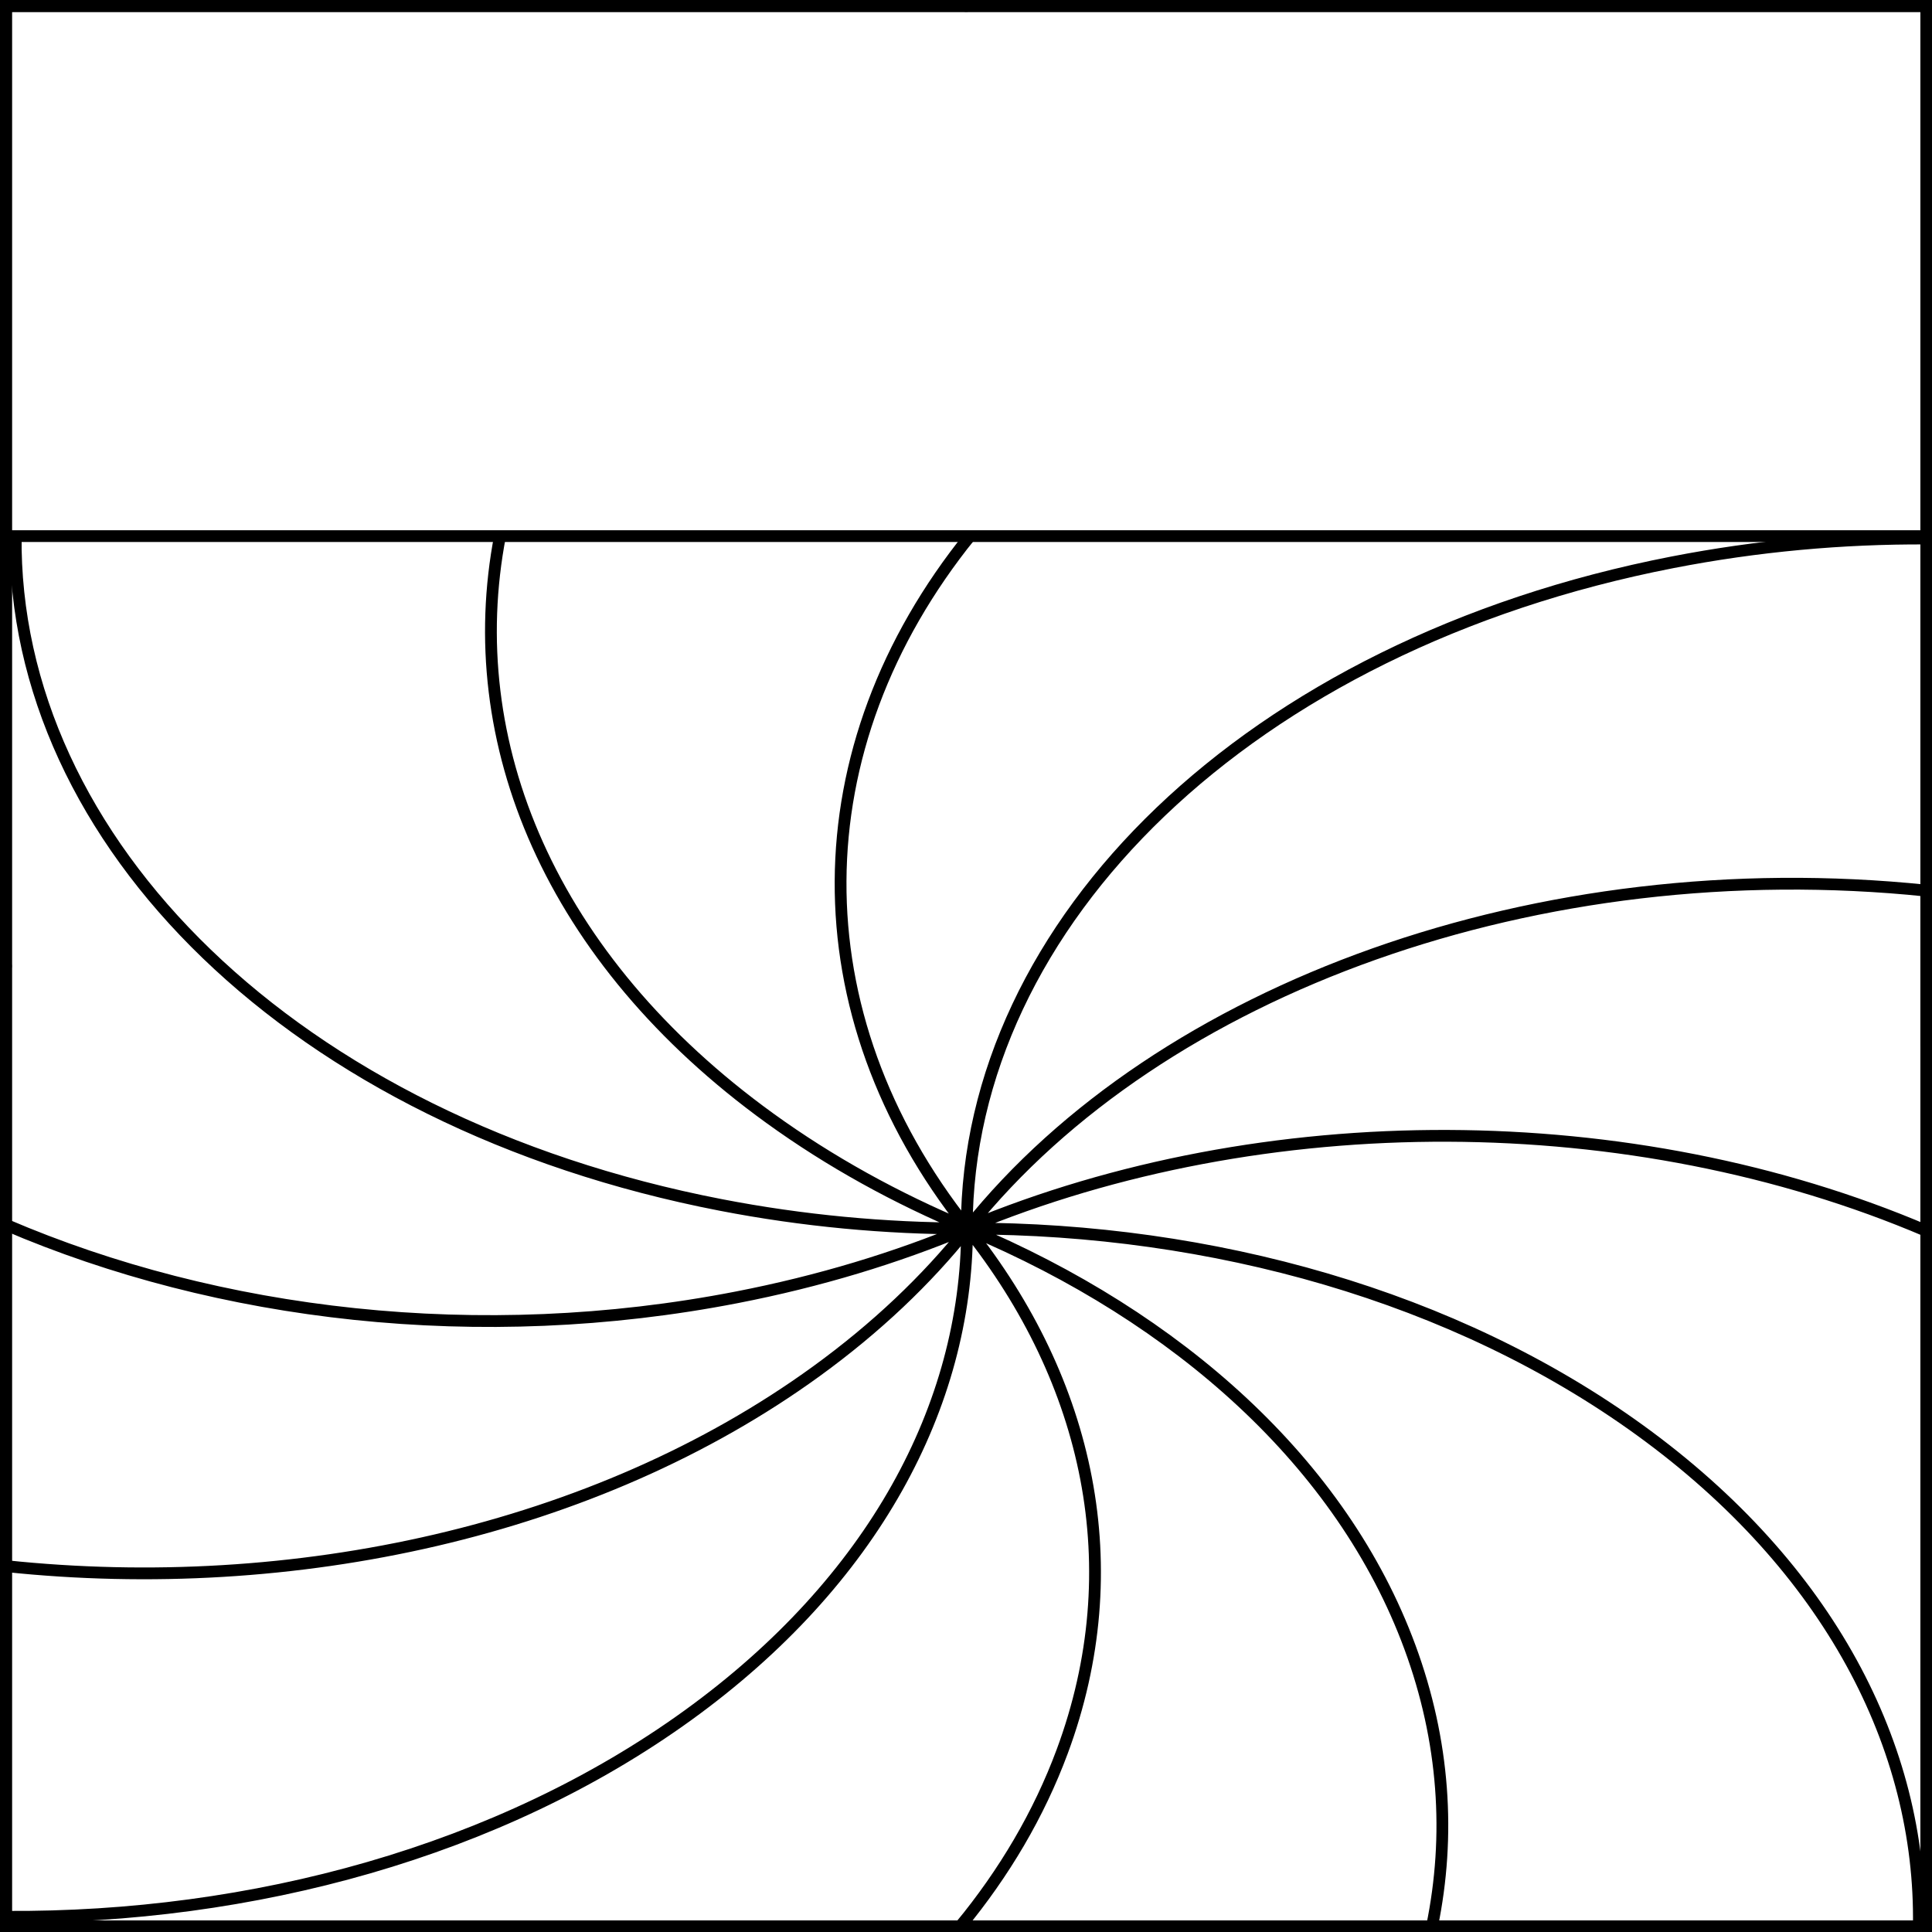 <?xml version="1.0" encoding="UTF-8" standalone="no"?>
<!DOCTYPE svg PUBLIC "-//W3C//DTD SVG 1.1//EN" "http://www.w3.org/Graphics/SVG/1.1/DTD/svg11.dtd">
<svg xmlns="http://www.w3.org/2000/svg" xmlns:xl="http://www.w3.org/1999/xlink" xmlns:dc="http://purl.org/dc/elements/1.1/" version="1.1" viewBox="425.5 65.5 327.938 327.938" width="327.938" height="327.938">
  <rect x="425.5" y="65.5" width="327.938" height="327.938" fill="#808080" stroke="none"/>
  <defs>
    <clipPath id="artboard_clip_path">
      <path d="M 425.5 65.5 L 753.438 65.5 L 753.438 393.438 L 425.5 393.438 Z"/>
    </clipPath>
  </defs>
  <g id="Chief,_Gyronny_Arrondi_of_12_And_A" fill-opacity="1" stroke-opacity="1" stroke="none" fill="none" stroke-dasharray="none">
    <title>Chief, Gyronny Arrondi of 12 And A</title>
    <g id="Fields_Master_layer" clip-path="url(#artboard_clip_path)">
      <title>Master layer</title>
      <g id="Graphic_4">
        <rect x="426.5" y="66.5" width="325.969" height="325.969" fill="#FFFFFF"/>
        <rect x="426.5" y="66.5" width="325.969" height="325.969" stroke="black" stroke-linecap="round" stroke-linejoin="miter" stroke-width="2"/>
      </g>
    </g>
    <g id="Chief,_Gyronny_Arrondi_of_12_And_A_Layer_3" clip-path="url(#artboard_clip_path)">
      <title>Layer 3</title>
      <g id="Graphic_7">
        <path d="M 590.232 156.375 L 752.469 156.375 Z M 590.232 156.375 L 510.394 156.375 C 503.618 191.453 518.877 228.33 556.172 255.305 C 566.396 262.7 577.65 268.898 589.599 273.897 C 589.633 273.94 589.668 273.984 589.702 274.027 C 589.684 274.027 589.665 274.027 589.646 274.027 C 589.646 274.015 589.646 274.003 589.646 273.992 L 589.646 273.992 C 589.616 274.004 589.586 274.017 589.556 274.03 L 589.556 274.03 L 589.556 274.027 C 575.786 274.019 561.793 272.727 547.864 270.031 C 475.306 255.988 427.615 208.329 428.164 156.375 L 426.5 156.375 L 426.5 273.393 C 462.565 288.871 506.884 294.209 550.596 285.702 C 564.551 282.987 577.588 279.027 589.54 274.031 C 589.597 274.031 589.654 274.031 589.71 274.031 C 589.718 274.021 589.726 274.011 589.734 274.001 C 589.726 273.99 589.717 273.98 589.709 273.969 L 589.709 273.969 C 589.754 273.95 589.799 273.931 589.851 273.915 C 589.832 273.939 589.813 273.963 589.794 273.987 C 589.825 274 589.857 274.014 589.888 274.031 C 631.169 274.047 672.443 285.476 703.938 308.319 C 735.937 331.526 751.692 362.053 751.204 392.469 L 752.469 392.469 L 752.469 274.429 C 702.495 253.119 640.075 252.92 589.869 273.832 C 622.474 233.127 686.728 209.871 752.469 216.675 L 752.469 156.911 C 738.259 156.842 723.799 158.142 709.404 160.943 C 637.314 174.971 589.719 222.209 589.597 273.829 C 560.83 237.564 561.042 192.51 590.232 156.375 Z M 426.5 390.86 C 468.369 391.142 510.36 379.73 542.306 356.624 C 573.771 333.865 589.552 304.057 589.646 274.227 C 589.682 274.182 589.718 274.137 589.754 274.092 L 589.754 274.092 C 610.391 299.997 617.369 331.61 605.8 362.797 C 601.838 373.477 595.958 383.415 588.5 392.469 L 668.577 392.469 C 671.736 377.098 670.699 361.021 664.81 345.059 C 653.33 313.943 625.578 289.141 589.959 274.167 C 589.923 274.123 589.888 274.078 589.853 274.034 L 589.853 274.034 C 589.817 274.034 589.781 274.034 589.745 274.034 C 589.736 274.045 589.728 274.056 589.719 274.066 C 589.705 274.061 589.691 274.055 589.677 274.049 L 589.677 274.049 C 589.677 274.074 589.677 274.099 589.677 274.124 L 589.677 274.124 L 589.674 274.123 C 582.779 282.756 574.238 290.887 564.05 298.276 C 526.56 325.466 475.218 336.485 426.5 331.333 Z M 752.469 216.675 L 752.469 243.146 Z" fill="#FFFFFF"/>
        <path d="M 590.232 156.375 L 752.469 156.375 Z M 590.232 156.375 L 510.394 156.375 C 503.618 191.453 518.877 228.33 556.172 255.305 C 566.396 262.7 577.65 268.898 589.599 273.897 C 589.633 273.94 589.668 273.984 589.702 274.027 C 589.684 274.027 589.665 274.027 589.646 274.027 C 589.646 274.015 589.646 274.003 589.646 273.992 L 589.646 273.992 C 589.616 274.004 589.586 274.017 589.556 274.03 L 589.556 274.03 L 589.556 274.027 C 575.786 274.019 561.793 272.727 547.864 270.031 C 475.306 255.988 427.615 208.329 428.164 156.375 L 426.5 156.375 L 426.5 273.393 C 462.565 288.871 506.884 294.209 550.596 285.702 C 564.551 282.987 577.588 279.027 589.54 274.031 C 589.597 274.031 589.654 274.031 589.71 274.031 C 589.718 274.021 589.726 274.011 589.734 274.001 C 589.726 273.99 589.717 273.98 589.709 273.969 L 589.709 273.969 C 589.754 273.95 589.799 273.931 589.851 273.915 C 589.832 273.939 589.813 273.963 589.794 273.987 C 589.825 274 589.857 274.014 589.888 274.031 C 631.169 274.047 672.443 285.476 703.938 308.319 C 735.937 331.526 751.692 362.053 751.204 392.469 L 752.469 392.469 L 752.469 274.429 C 702.495 253.119 640.075 252.92 589.869 273.832 C 622.474 233.127 686.728 209.871 752.469 216.675 L 752.469 156.911 C 738.259 156.842 723.799 158.142 709.404 160.943 C 637.314 174.971 589.719 222.209 589.597 273.829 C 560.83 237.564 561.042 192.51 590.232 156.375 Z M 426.5 390.86 C 468.369 391.142 510.36 379.73 542.306 356.624 C 573.771 333.865 589.552 304.057 589.646 274.227 C 589.682 274.182 589.718 274.137 589.754 274.092 L 589.754 274.092 C 610.391 299.997 617.369 331.61 605.8 362.797 C 601.838 373.477 595.958 383.415 588.5 392.469 L 668.577 392.469 C 671.736 377.098 670.699 361.021 664.81 345.059 C 653.33 313.943 625.578 289.141 589.959 274.167 C 589.923 274.123 589.888 274.078 589.853 274.034 L 589.853 274.034 C 589.817 274.034 589.781 274.034 589.745 274.034 C 589.736 274.045 589.728 274.056 589.719 274.066 C 589.705 274.061 589.691 274.055 589.677 274.049 L 589.677 274.049 C 589.677 274.074 589.677 274.099 589.677 274.124 L 589.677 274.124 L 589.674 274.123 C 582.779 282.756 574.238 290.887 564.05 298.276 C 526.56 325.466 475.218 336.485 426.5 331.333 Z M 752.469 216.675 L 752.469 243.146 Z" stroke="black" stroke-linecap="round" stroke-linejoin="miter" stroke-width="2"/>
      </g>
      <g id="Graphic_4">
        <rect x="426.5" y="66.5" width="325.969" height="90" fill="#FFFFFF"/>
        <rect x="426.5" y="66.5" width="325.969" height="90" stroke="black" stroke-linecap="round" stroke-linejoin="miter" stroke-width="2"/>
      </g>
      <g id="Graphic_3">
        <path d="M 142.803 432.38 C 159.976 451.086 178.495 468.415 197.721 483.778 C 216.454 467.08 230.688 446.609 238.403 423.314 C 251.311 384.335 243.525 344.822 220.499 312.445 L 220.499 312.445 L 220.499 312.445 C 220.459 312.501 220.418 312.558 220.378 312.614 C 220.273 349.896 202.666 387.152 167.557 415.598 C 159.798 421.885 151.508 427.479 142.803 432.38 Z M 399.341 240.384 C 326.938 232.898 256.559 261.872 220.627 312.12 C 269.895 289.133 329.705 286.555 381.338 304.387 C 390.093 282.998 396.296 261.476 399.341 240.384 Z M 220.409 312.484 L 220.413 312.486 L 220.413 312.486 C 220.413 312.454 220.413 312.423 220.413 312.391 L 220.413 312.391 C 220.429 312.398 220.444 312.406 220.46 312.413 C 220.469 312.399 220.479 312.386 220.489 312.372 C 220.529 312.372 220.569 312.372 220.609 312.372 L 220.609 312.372 C 220.648 312.428 220.688 312.483 220.727 312.539 C 260.471 331.254 291.435 362.253 304.245 401.144 C 306.304 407.398 307.832 413.666 308.851 419.917 L 308.851 419.917 C 325.239 400.832 340.183 380.527 353.058 359.585 C 351.384 358.11 349.666 356.656 347.903 355.224 C 312.761 326.673 266.708 312.388 220.649 312.369 C 220.613 312.348 220.578 312.33 220.543 312.313 C 220.564 312.283 220.586 312.253 220.607 312.224 C 220.549 312.244 220.499 312.267 220.448 312.291 L 220.448 312.291 C 220.458 312.305 220.467 312.318 220.477 312.331 C 220.468 312.344 220.459 312.356 220.45 312.369 C 220.387 312.369 220.324 312.369 220.261 312.369 C 206.924 318.612 192.377 323.562 176.807 326.956 C 139.302 335.132 101.397 333.075 67.587 322.893 C 77.232 343.122 89.028 363.067 102.461 382.252 C 135.207 376.538 166.373 363.344 191.819 342.672 C 203.186 333.437 212.716 323.274 220.409 312.484 Z M 40.197 165.667 C 39.78 230.465 92.946 289.849 173.759 307.369 C 189.3 310.738 204.913 312.353 220.278 312.363 L 220.278 312.367 C 220.311 312.351 220.345 312.335 220.379 312.32 L 220.379 312.32 C 220.379 312.334 220.379 312.349 220.379 312.364 C 220.399 312.364 220.42 312.364 220.441 312.364 C 220.403 312.31 220.364 312.256 220.326 312.202 C 206.993 305.953 194.437 298.207 183.028 288.964 C 141.527 255.339 124.481 209.404 131.89 165.667 Z M 220.78 165.667 C 188.461 210.771 188.309 266.908 220.324 312.116 C 220.459 247.599 273.565 188.558 354.001 171.025 C 369.868 167.566 385.806 165.939 401.475 165.983 C 401.475 165.877 401.475 165.772 401.475 165.667 Z" fill="#FFFFFF"/>
        <path d="M 142.803 432.38 C 159.976 451.086 178.495 468.415 197.721 483.778 C 216.454 467.08 230.688 446.609 238.403 423.314 C 251.311 384.335 243.525 344.822 220.499 312.445 L 220.499 312.445 L 220.499 312.445 C 220.459 312.501 220.418 312.558 220.378 312.614 C 220.273 349.896 202.666 387.152 167.557 415.598 C 159.798 421.885 151.508 427.479 142.803 432.38 Z M 399.341 240.384 C 326.938 232.898 256.559 261.872 220.627 312.12 C 269.895 289.133 329.705 286.555 381.338 304.387 C 390.093 282.998 396.296 261.476 399.341 240.384 Z M 220.409 312.484 L 220.413 312.486 L 220.413 312.486 C 220.413 312.454 220.413 312.423 220.413 312.391 L 220.413 312.391 C 220.429 312.398 220.444 312.406 220.46 312.413 C 220.469 312.399 220.479 312.386 220.489 312.372 C 220.529 312.372 220.569 312.372 220.609 312.372 L 220.609 312.372 C 220.648 312.428 220.688 312.483 220.727 312.539 C 260.471 331.254 291.435 362.253 304.245 401.144 C 306.304 407.398 307.832 413.666 308.851 419.917 L 308.851 419.917 C 325.239 400.832 340.183 380.527 353.058 359.585 C 351.384 358.11 349.666 356.656 347.903 355.224 C 312.761 326.673 266.708 312.388 220.649 312.369 C 220.613 312.348 220.578 312.33 220.543 312.313 C 220.564 312.283 220.586 312.253 220.607 312.224 C 220.549 312.244 220.499 312.267 220.448 312.291 L 220.448 312.291 C 220.458 312.305 220.467 312.318 220.477 312.331 C 220.468 312.344 220.459 312.356 220.45 312.369 C 220.387 312.369 220.324 312.369 220.261 312.369 C 206.924 318.612 192.377 323.562 176.807 326.956 C 139.302 335.132 101.397 333.075 67.587 322.893 C 77.232 343.122 89.028 363.067 102.461 382.252 C 135.207 376.538 166.373 363.344 191.819 342.672 C 203.186 333.437 212.716 323.274 220.409 312.484 Z M 40.197 165.667 C 39.78 230.465 92.946 289.849 173.759 307.369 C 189.3 310.738 204.913 312.353 220.278 312.363 L 220.278 312.367 C 220.311 312.351 220.345 312.335 220.379 312.32 L 220.379 312.32 C 220.379 312.334 220.379 312.349 220.379 312.364 C 220.399 312.364 220.42 312.364 220.441 312.364 C 220.403 312.31 220.364 312.256 220.326 312.202 C 206.993 305.953 194.437 298.207 183.028 288.964 C 141.527 255.339 124.481 209.404 131.89 165.667 Z M 220.78 165.667 C 188.461 210.771 188.309 266.908 220.324 312.116 C 220.459 247.599 273.565 188.558 354.001 171.025 C 369.868 167.566 385.806 165.939 401.475 165.983 C 401.475 165.877 401.475 165.772 401.475 165.667 Z" stroke="black" stroke-linecap="round" stroke-linejoin="miter" stroke-width="2"/>
      </g>
    </g>
    <g id="Esc____Badge_Master_layer" clip-path="url(#artboard_clip_path)">
      <title>Master layer</title>
      <g id="Line_14">
        <line x1="427.5" y1="67.5" x2="420.75" y2="60.75" stroke="black" stroke-linecap="butt" stroke-linejoin="round" stroke-width=".25"/>
      </g>
      <g id="Line_13">
        <line x1="589.5" y1="67.5" x2="589.5" y2="58.5" stroke="black" stroke-linecap="butt" stroke-linejoin="round" stroke-width=".5"/>
      </g>
      <g id="Line_12">
        <line x1="751.5" y1="67.5" x2="758.25" y2="60.75" stroke="black" stroke-linecap="butt" stroke-linejoin="round" stroke-width=".5"/>
      </g>
      <g id="Line_11">
        <line x1="420.75" y1="398.25" x2="427.5" y2="391.5" stroke="black" stroke-linecap="round" stroke-linejoin="round" stroke-width=".5"/>
      </g>
      <g id="Line_10">
        <line x1="758.25" y1="398.25" x2="751.5" y2="391.5" stroke="black" stroke-linecap="butt" stroke-linejoin="round" stroke-width=".5"/>
      </g>
      <g id="Line_9">
        <line x1="589.5" y1="400.5" x2="589.5" y2="391.5" stroke="black" stroke-linecap="butt" stroke-linejoin="round" stroke-width=".5"/>
      </g>
      <g id="Line_8">
        <line x1="427.5" y1="229.5" x2="418.5" y2="229.5" stroke="black" stroke-linecap="butt" stroke-linejoin="round" stroke-width=".5"/>
      </g>
      <g id="Line_7">
        <line x1="760.5" y1="229.484" x2="751.5" y2="229.484" stroke="black" stroke-linecap="butt" stroke-linejoin="round" stroke-width=".5"/>
      </g>
      <g id="Graphic_6">
        <rect x="426.5" y="66.5" width="325.969" height="325.969" stroke="black" stroke-linecap="round" stroke-linejoin="miter" stroke-width="2"/>
      </g>
      <g id="Graphic_5">
        <rect x="426.5" y="66.5" width="325.969" height="325.969" stroke="black" stroke-linecap="round" stroke-linejoin="miter" stroke-width="2"/>
      </g>
      <g id="Graphic_4">
        <rect x="426.5" y="66.5" width="325.969" height="325.969" stroke="black" stroke-linecap="round" stroke-linejoin="miter" stroke-width="2"/>
      </g>
    </g>
  </g>
</svg>
